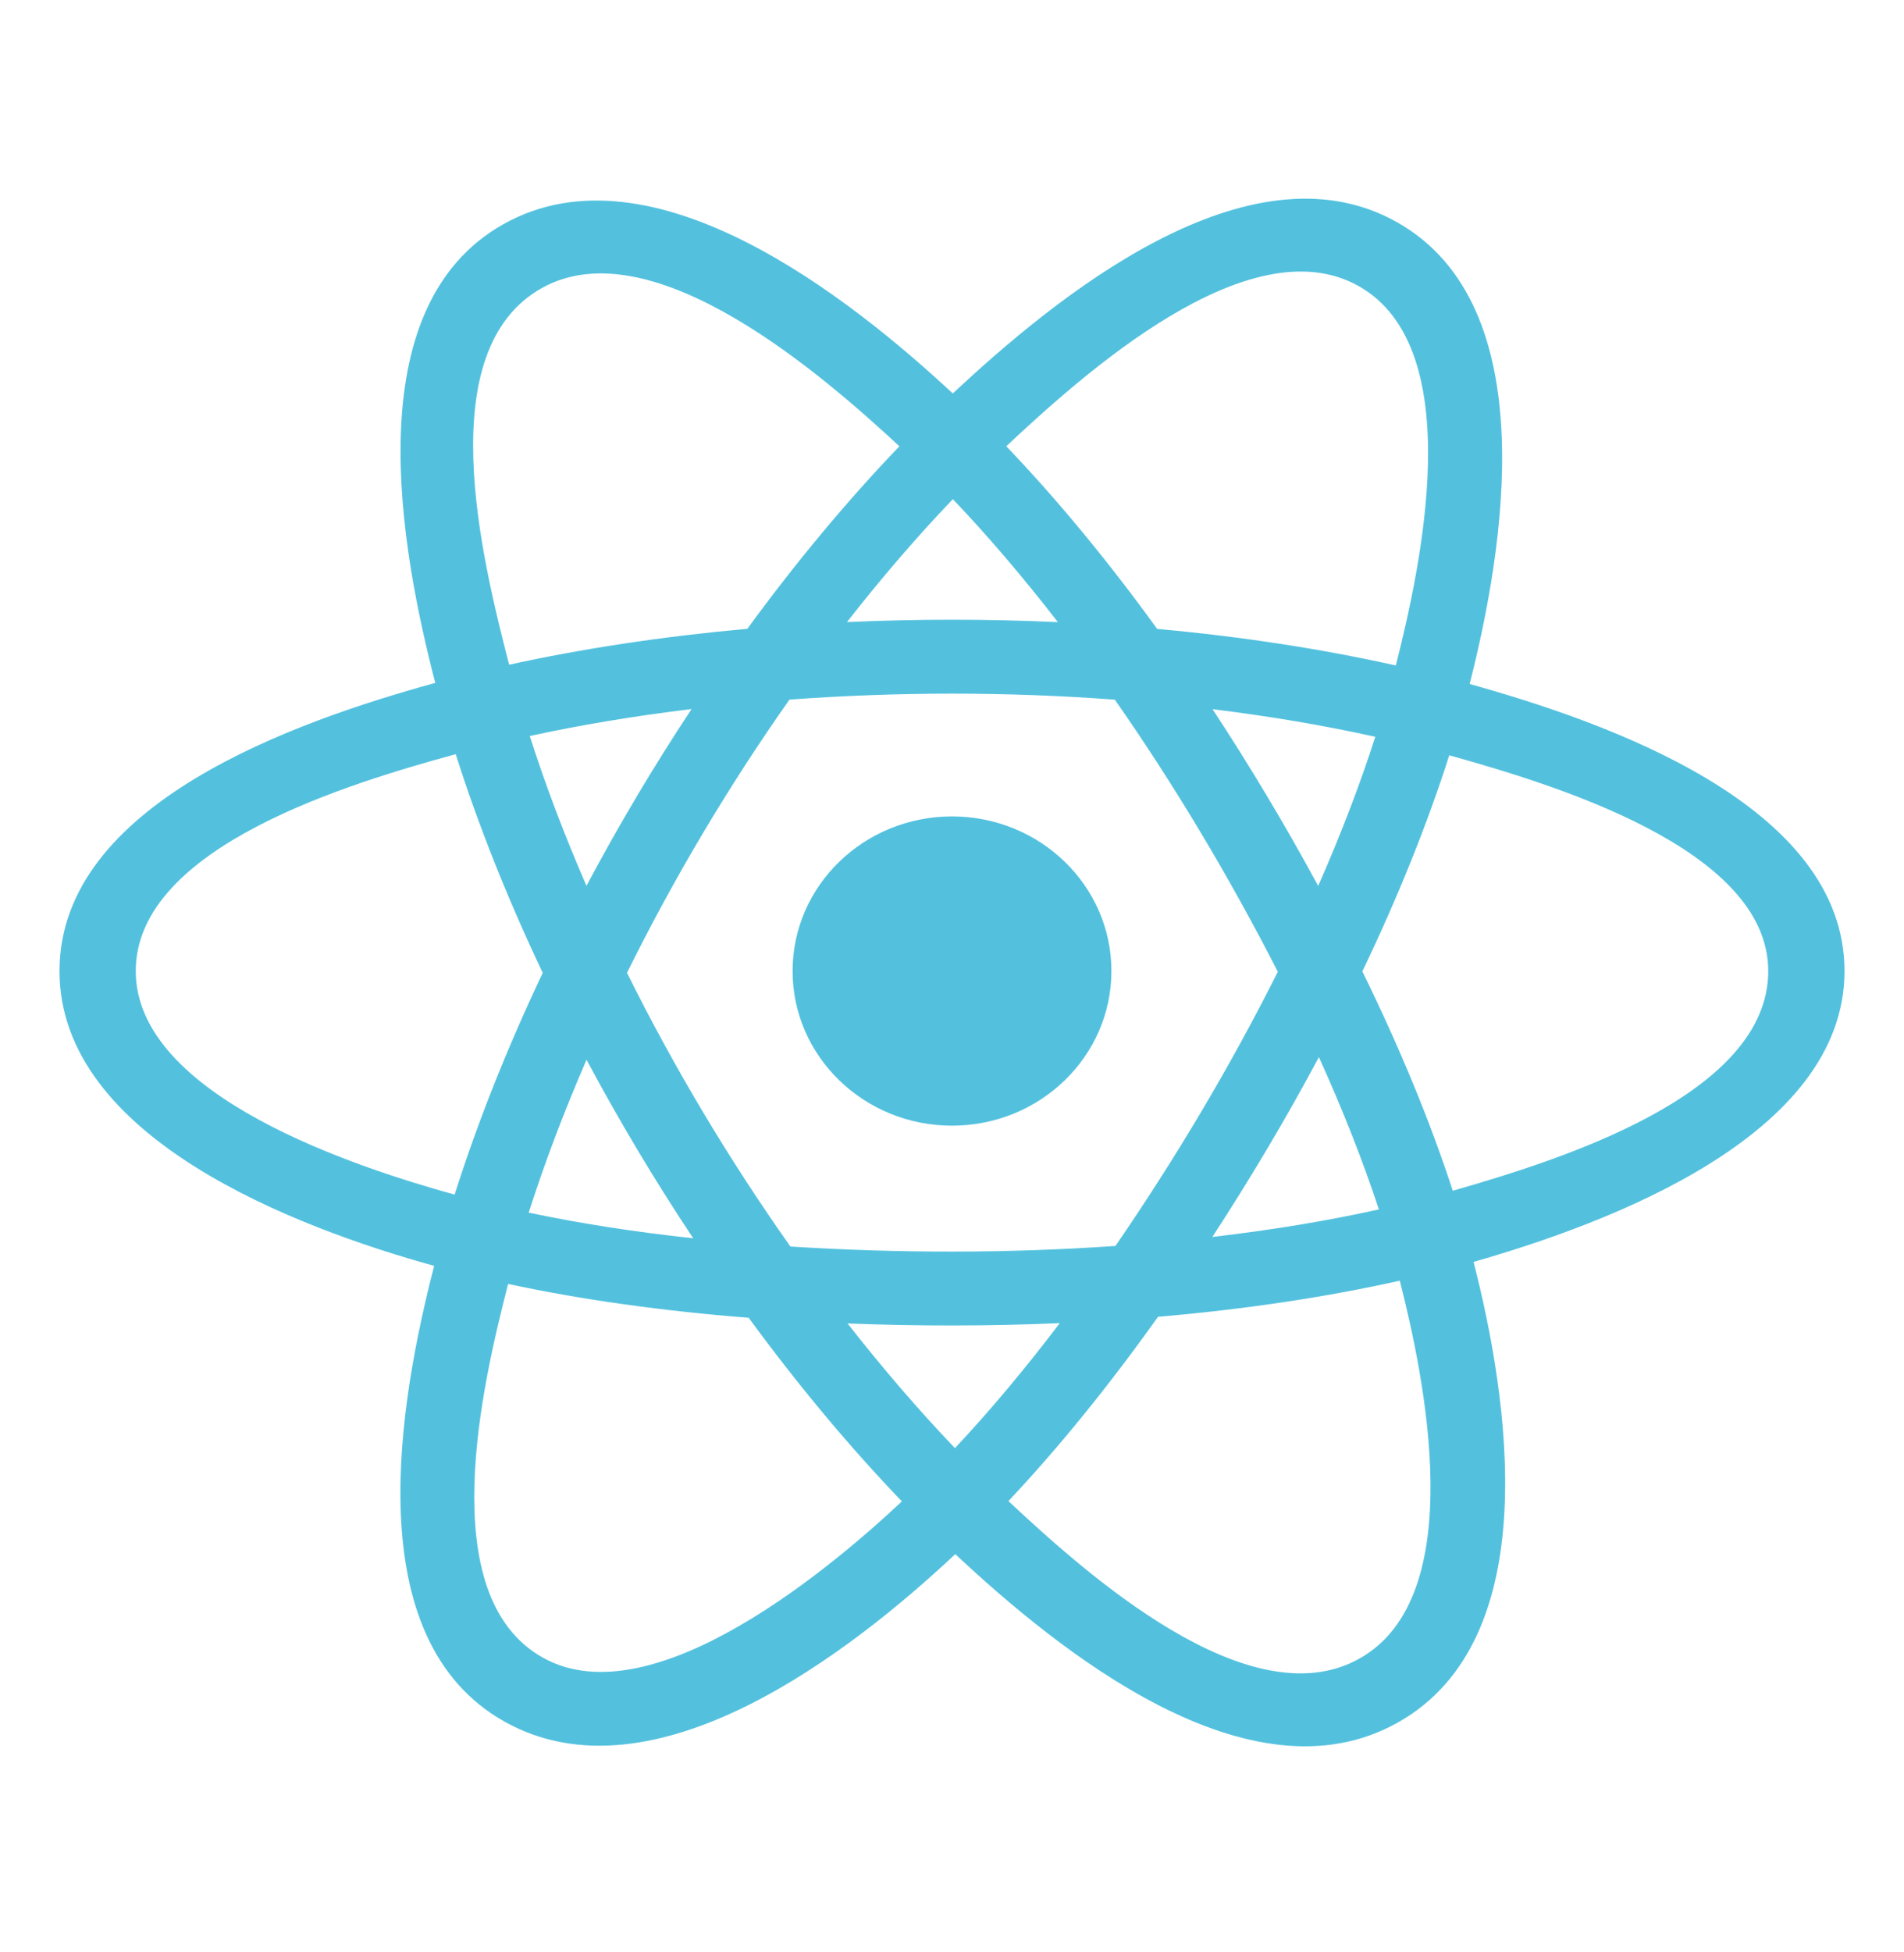 <svg width="40" height="41" viewBox="0 0 40 41" fill="none" xmlns="http://www.w3.org/2000/svg">
<path d="M23.349 20.392C23.349 18.599 21.849 17.145 20 17.145C18.151 17.145 16.651 18.599 16.651 20.392C16.651 22.185 18.151 23.639 20 23.639C21.849 23.639 23.349 22.185 23.349 20.392Z" fill="#53C1DE"/>
<path fill-rule="evenodd" clip-rule="evenodd" d="M30.875 14.364C31.583 11.578 32.471 6.411 29.338 4.66C26.219 2.916 22.16 6.257 20.017 8.263C17.881 6.277 13.708 2.95 10.577 4.707C7.459 6.457 8.421 11.538 9.144 14.341C6.235 15.142 1.25 16.867 1.25 20.392C1.25 23.906 6.23 25.783 9.121 26.583C8.396 29.402 7.482 34.41 10.604 36.157C13.747 37.913 17.906 34.665 20.069 32.637C22.226 34.655 26.246 37.925 29.365 36.174C32.495 34.417 31.68 29.32 30.957 26.5C33.759 25.698 38.75 23.862 38.75 20.392C38.75 16.901 33.738 15.162 30.875 14.364ZM30.52 25.006C30.046 23.549 29.405 22 28.621 20.399C29.369 18.837 29.985 17.308 30.447 15.861C32.545 16.45 37.148 17.799 37.148 20.392C37.148 23.009 32.731 24.37 30.52 25.006ZM28.562 34.829C26.235 36.136 22.778 33.009 21.185 31.523C22.241 30.402 23.297 29.1 24.328 27.653C26.141 27.497 27.854 27.242 29.407 26.894C29.916 28.889 30.9 33.517 28.562 34.829ZM11.405 34.811C9.077 33.509 10.141 29.04 10.675 26.963C12.21 27.293 13.911 27.53 15.728 27.673C16.765 29.088 17.852 30.39 18.947 31.529C17.594 32.798 13.743 36.118 11.405 34.811ZM2.852 20.392C2.852 17.764 7.428 16.426 9.574 15.838C10.043 17.317 10.659 18.865 11.402 20.43C10.649 22.018 10.025 23.59 9.551 25.087C7.505 24.519 2.852 23.021 2.852 20.392ZM11.38 6.051C13.717 4.74 17.343 7.934 18.895 9.372C17.805 10.506 16.729 11.798 15.7 13.205C13.937 13.364 12.248 13.618 10.696 13.959C10.114 11.698 9.045 7.362 11.38 6.051ZM25.474 14.893C26.671 15.04 27.817 15.234 28.893 15.473C28.57 16.477 28.168 17.527 27.693 18.604C27.006 17.338 26.267 16.099 25.474 14.893ZM20.018 10.482C20.757 11.258 21.497 12.125 22.225 13.065C20.748 12.997 19.269 12.997 17.793 13.064C18.521 12.133 19.267 11.267 20.018 10.482ZM12.321 18.602C11.854 17.53 11.455 16.475 11.129 15.456C12.199 15.224 13.34 15.034 14.529 14.89C13.733 16.093 12.996 17.332 12.321 18.602ZM14.563 26.004C13.335 25.871 12.177 25.691 11.107 25.465C11.438 24.429 11.846 23.351 12.322 22.255C13.008 23.538 13.756 24.79 14.563 26.004ZM20.062 30.411C19.303 29.617 18.546 28.738 17.806 27.793C19.291 27.85 20.779 27.85 22.264 27.786C21.534 28.748 20.796 29.628 20.062 30.411ZM27.708 22.2C28.21 23.307 28.632 24.379 28.968 25.398C27.88 25.639 26.706 25.832 25.47 25.976C26.269 24.748 27.019 23.489 27.708 22.2ZM23.434 26.165C21.163 26.322 18.877 26.32 16.605 26.177C15.314 24.349 14.164 22.426 13.172 20.429C14.159 18.437 15.3 16.517 16.585 14.692C18.859 14.525 21.147 14.524 23.421 14.693C24.695 16.518 25.834 18.433 26.845 20.407C25.846 22.398 24.699 24.322 23.434 26.165ZM28.538 6.005C30.876 7.313 29.835 11.956 29.324 13.975C27.769 13.627 26.079 13.368 24.31 13.207C23.28 11.784 22.212 10.491 21.14 9.371C22.712 7.902 26.223 4.71 28.538 6.005Z" fill="#53C1DE"/>
</svg>
